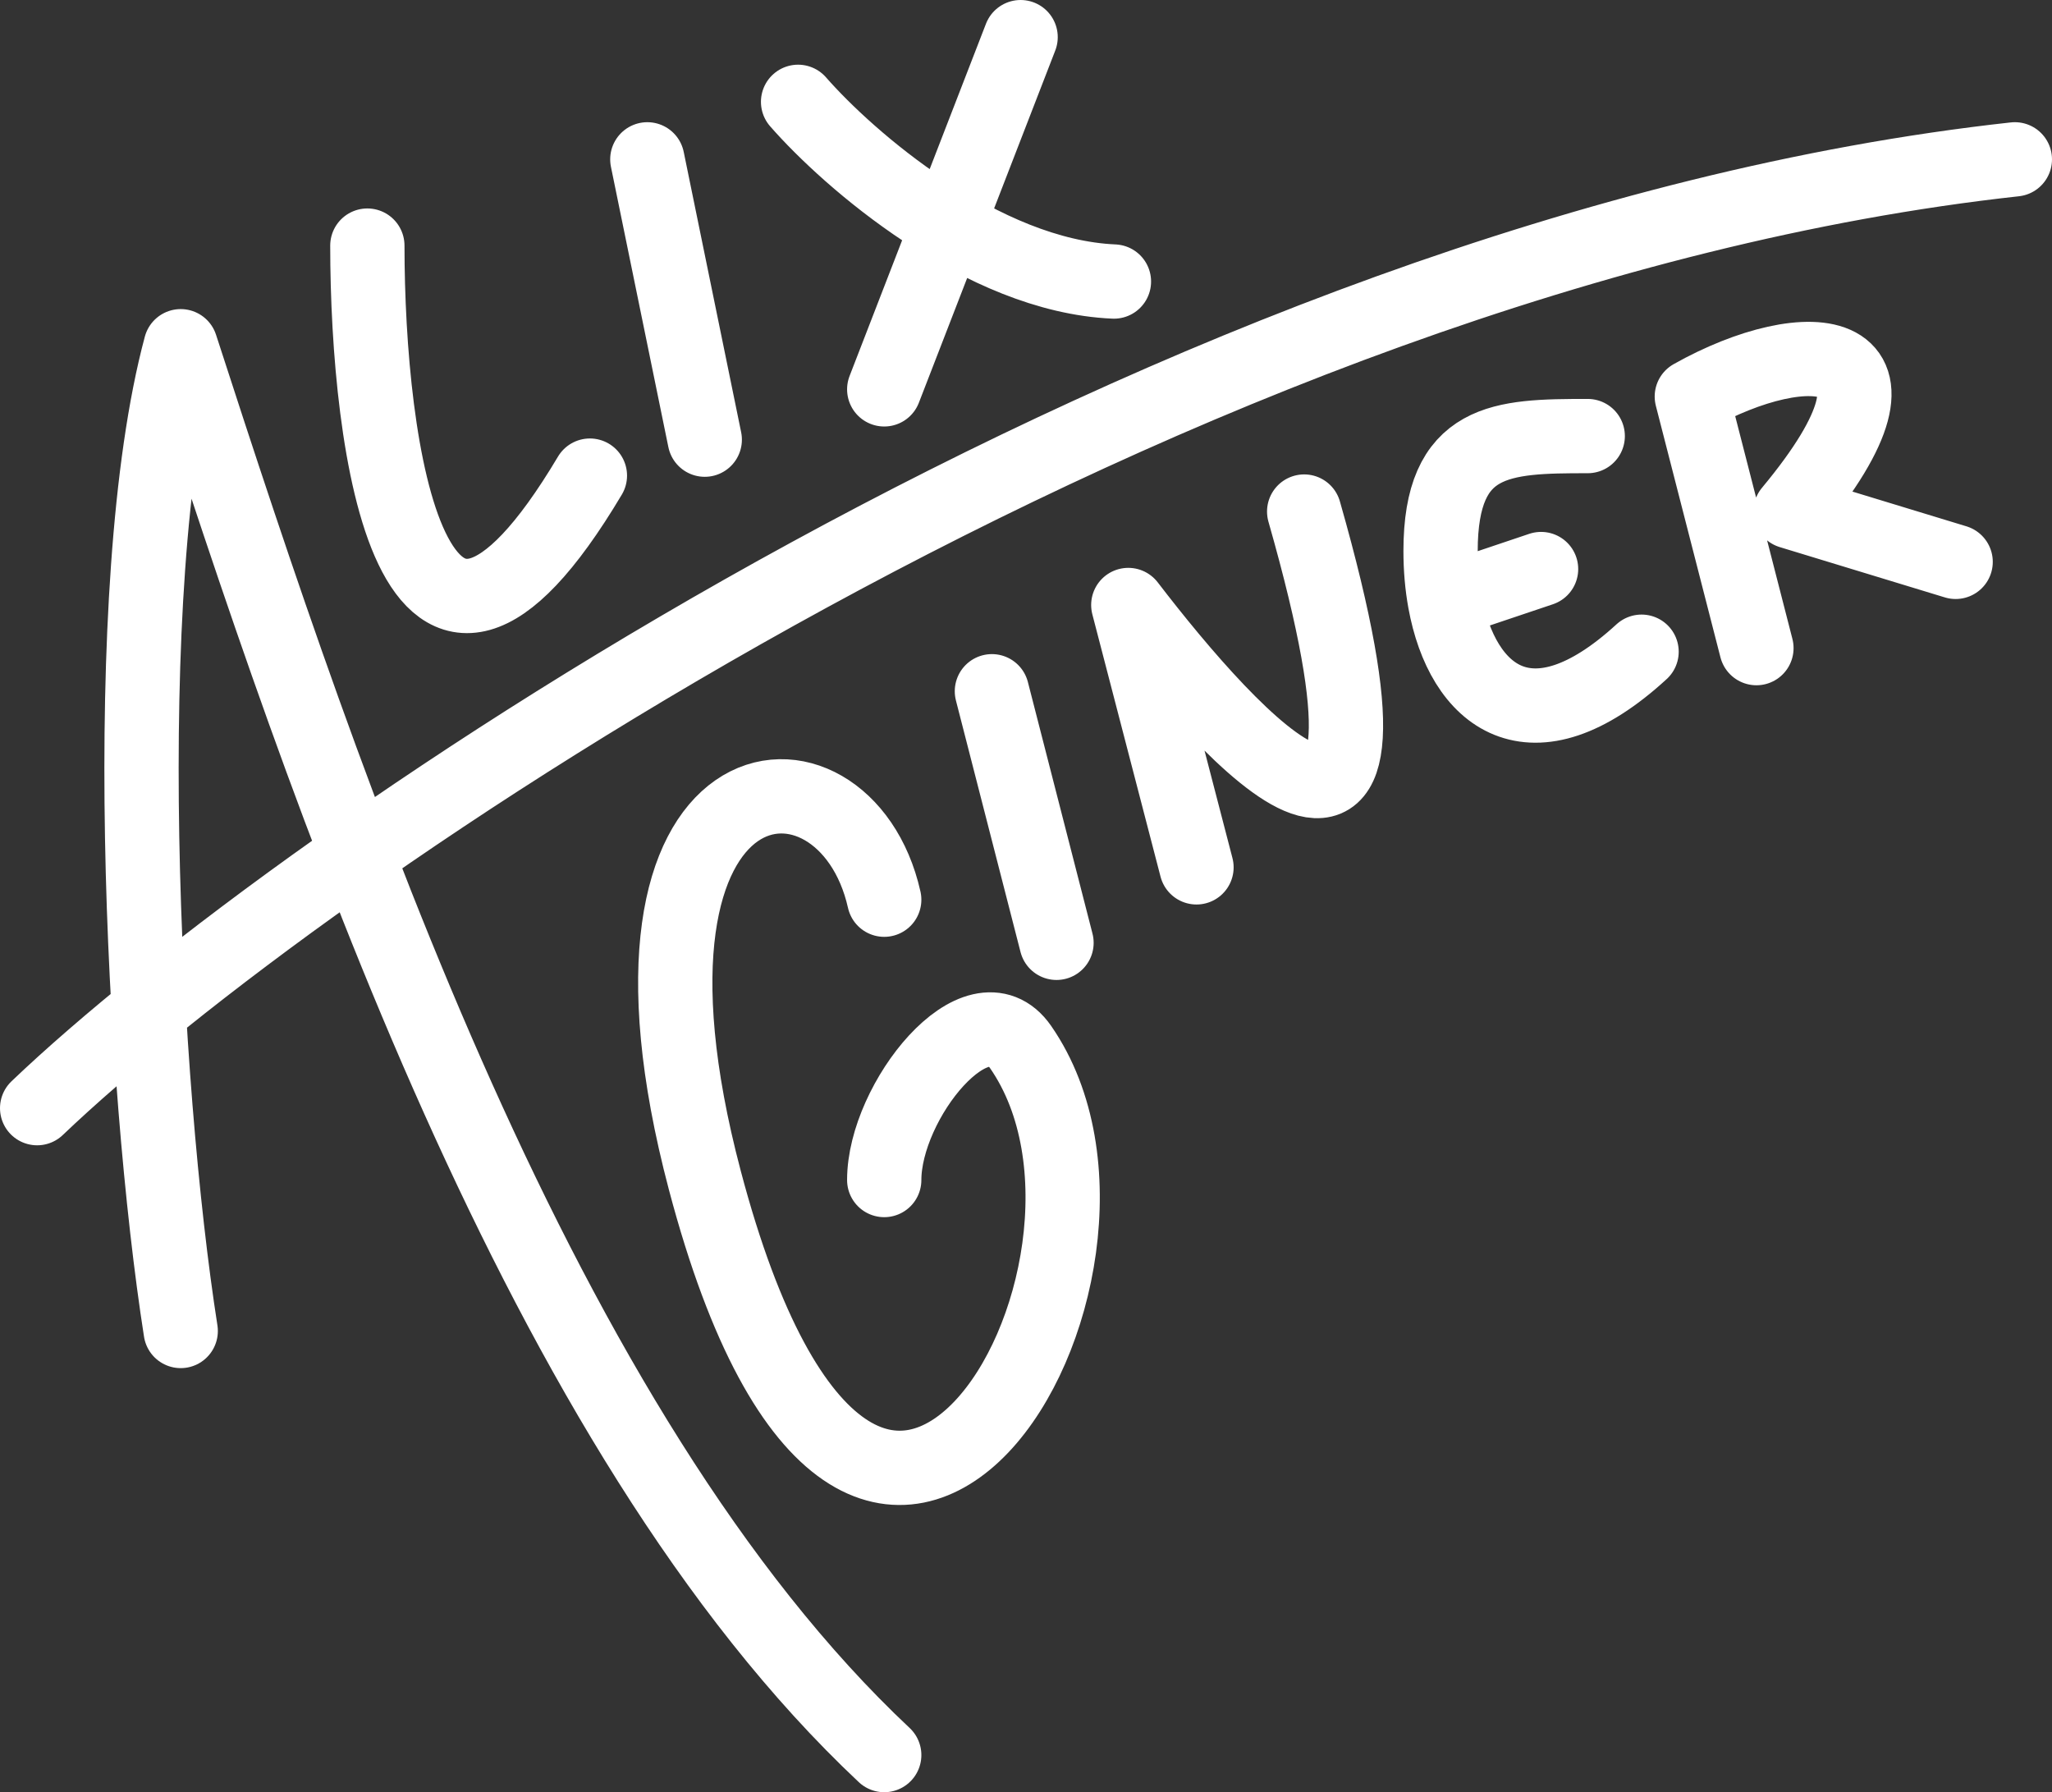 <?xml version="1.0" encoding="UTF-8"?> <svg xmlns="http://www.w3.org/2000/svg" width="221" height="193" viewBox="0 0 221 193" fill="none"><rect x="0" y="0" width="221" height="193" fill="#333333" stroke="none"/><path d="M19.463 143.331C15.339 117.013 12.505 63.215 19.463 37.285C35.183 85.792 58.12 154.167 95.231 189M4 119.335C32.091 92.501 126.697 27.067 217 17.159M39.564 26.448C39.564 48.121 44.358 83.418 63.532 51.218M69.717 17.159L75.902 47.347M85.953 10.966C91.365 17.159 105.745 29.699 119.971 30.318M95.231 41.929L109.92 4M95.231 96.887C90.978 77.923 63.532 80.245 75.902 127.075C93.344 193.107 126.543 136.751 109.92 112.755C105.29 106.071 95.231 118.561 95.231 127.075M106.828 74.439L113.786 101.531M128.862 93.404L121.517 65.151C132.599 79.6 154.376 103.854 140.459 55.088M170.998 46.96C161.721 46.96 155.149 47.132 155.149 59.345C155.149 61.227 155.307 63.053 155.618 64.764M176.797 70.182C164.87 81.128 157.486 75.018 155.618 64.764M189.167 69.795L182.209 42.703C194.579 35.736 208.302 36.511 192.839 55.088L210.622 60.506M155.618 64.764L165.973 61.28" stroke="white" stroke-width="8" stroke-linecap="round" stroke-linejoin="round"></path></svg> 